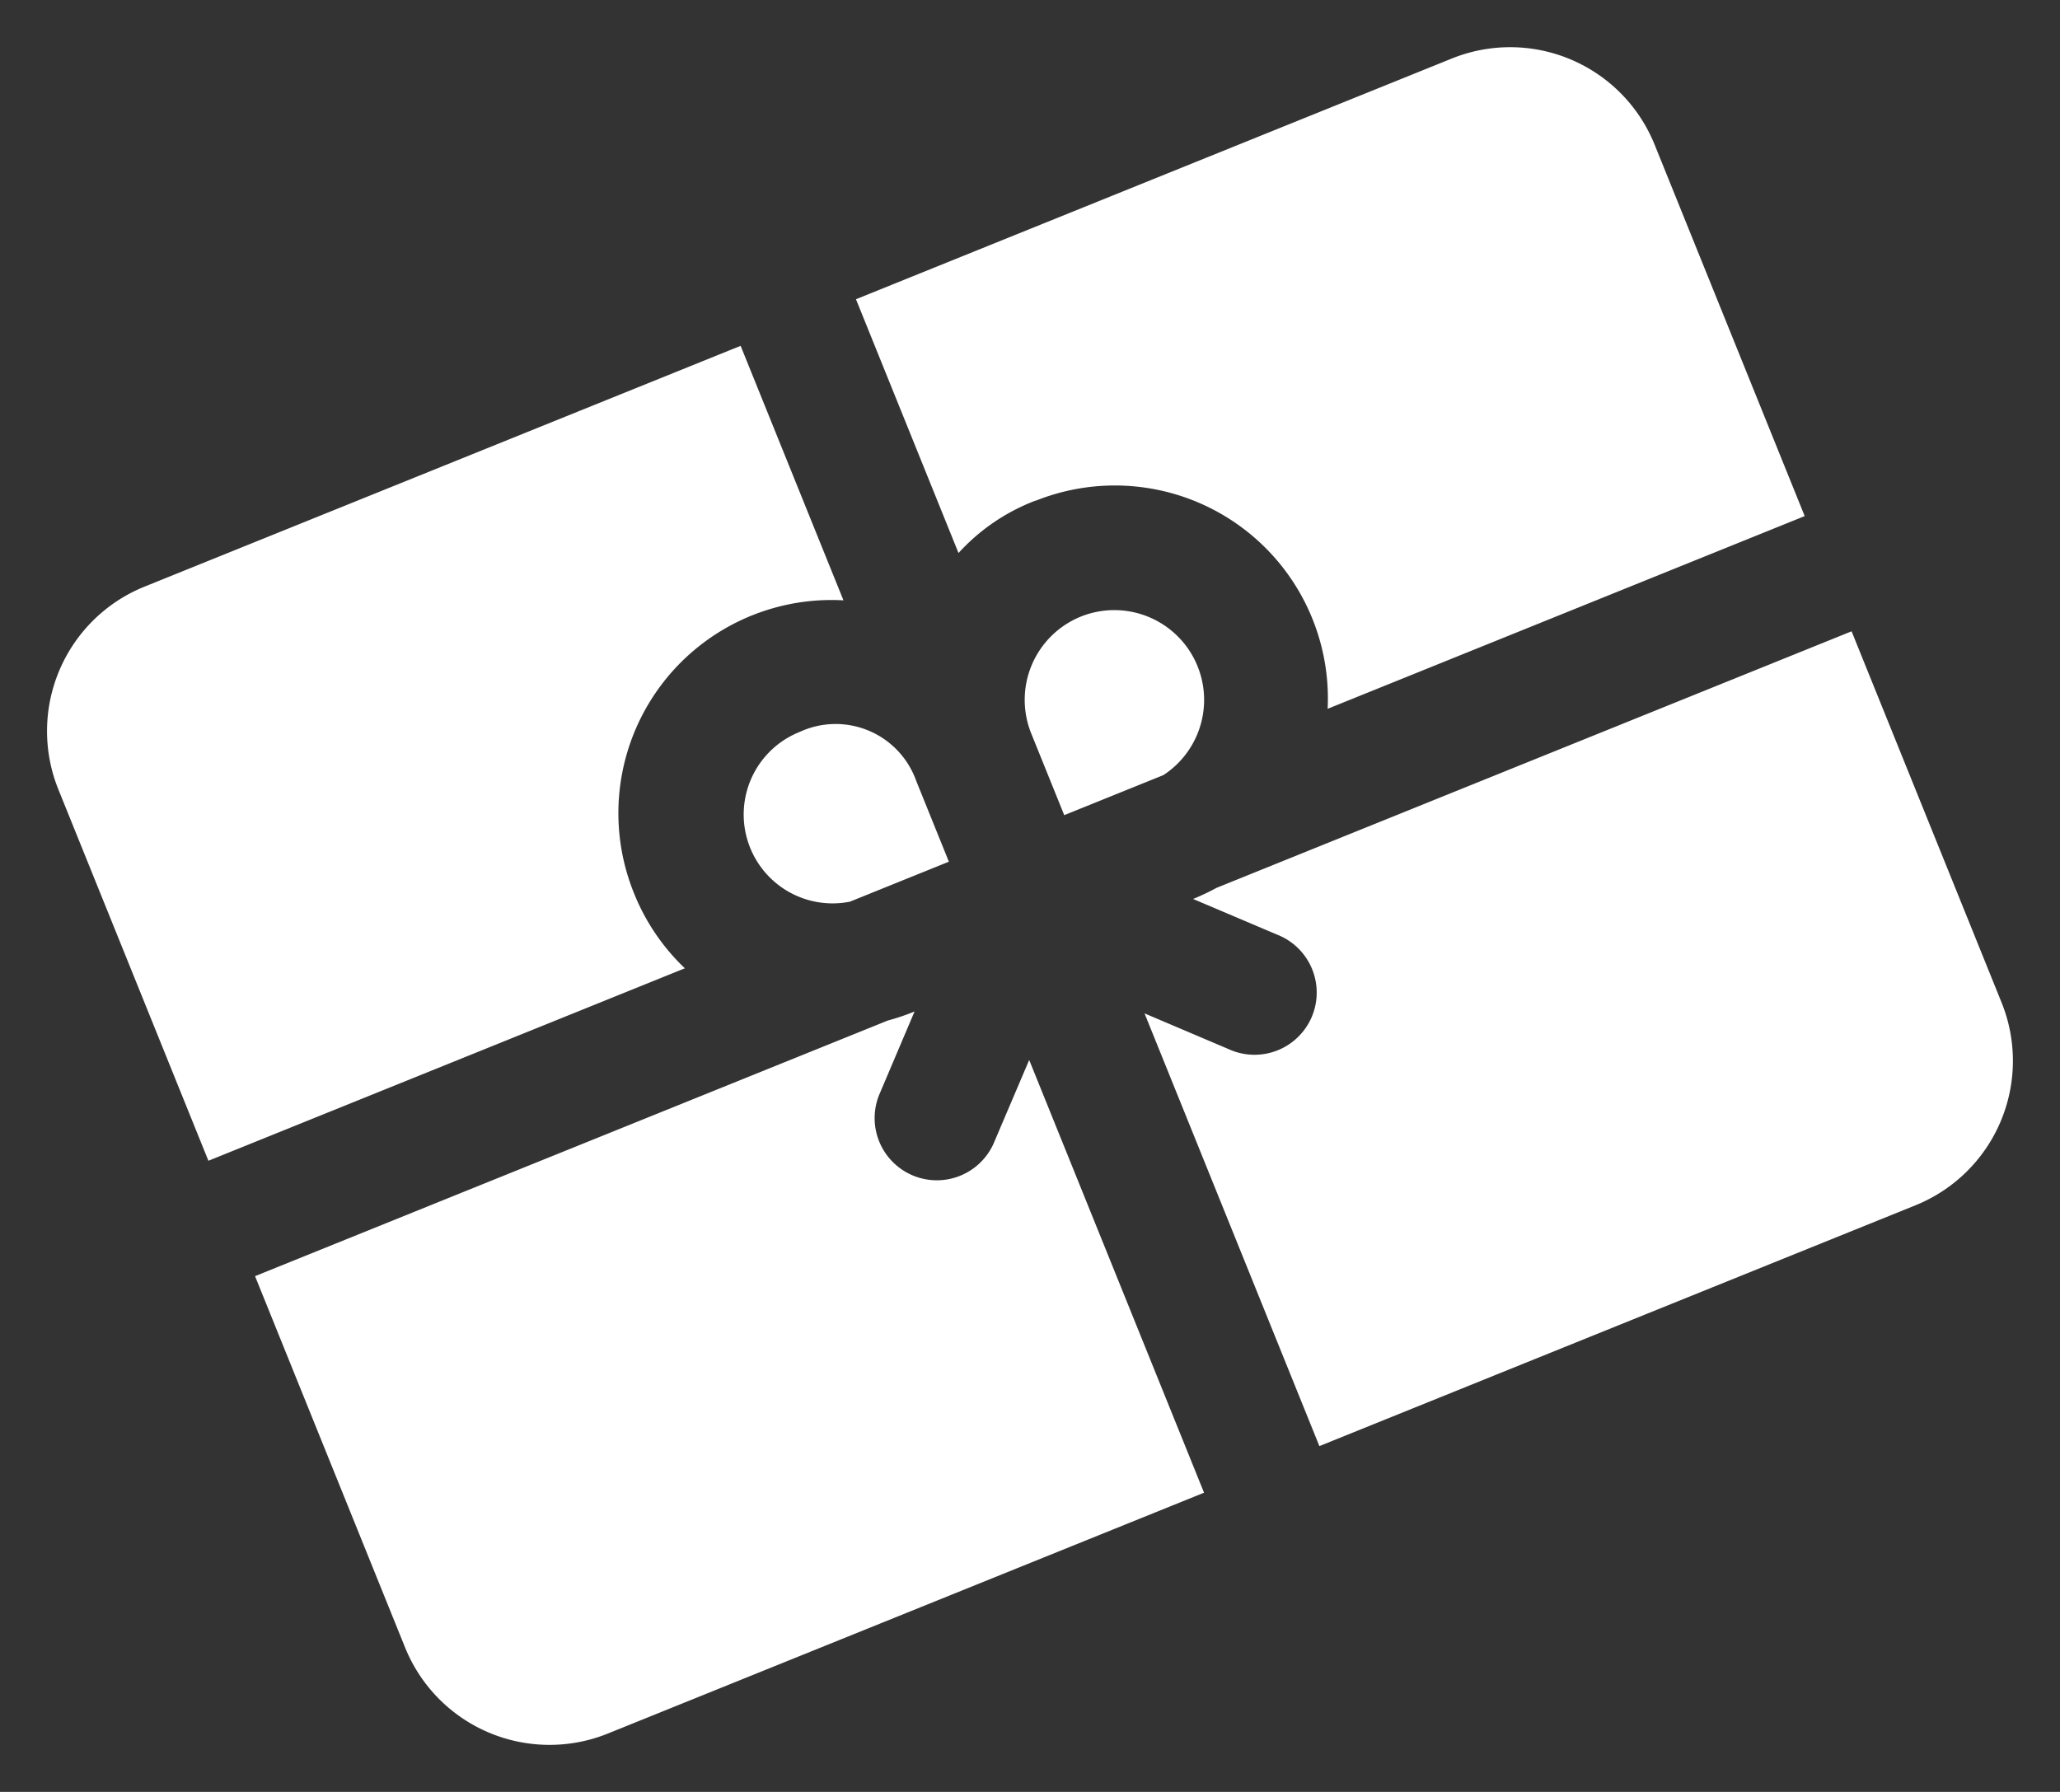 <svg xmlns="http://www.w3.org/2000/svg" width="34.112" height="29.676" viewBox="0 0 34.112 29.676">
  <rect x="0" y="0" width="34.112" height="29.676" fill="#333333" stroke="none"/>
  <path id="Path_196375" data-name="Path 196375" d="M23.926,30.2H35.258V36.83h0a2.58,2.58,0,0,1-2.58,2.58H22.032V31.681L23.1,32.75a1.03,1.03,0,1,0,1.456-1.456l-1.069-1.069h0a3.8,3.8,0,0,0,.438-.026Zm-8.987-3.52a3.53,3.53,0,0,1,5.033-3.209V18.925H9.325a2.58,2.58,0,0,0-2.58,2.58v6.632h8.509a3.525,3.525,0,0,1-.315-1.46Zm8.6-3.546h0a3.528,3.528,0,0,1,3.194,5.006h8.52V21.505a2.58,2.58,0,0,0-2.58-2.58H22.032v4.533a3.323,3.323,0,0,1,1.513-.327ZM18.9,32.75a1.03,1.03,0,0,1-1.456-1.456l1.069-1.069a3.524,3.524,0,0,1-.466-.027H6.745V36.83a2.58,2.58,0,0,0,2.58,2.58H19.972V31.681Zm-.417-7.53a1.472,1.472,0,0,0-.282,2.918h1.768V26.692a1.416,1.416,0,0,0-1.486-1.472Zm5.02-.027h0a1.488,1.488,0,0,0-1.474,1.486v1.46H23.8a1.487,1.487,0,0,0-.292-2.946Z" transform="translate(-13.343 -4.338) rotate(-22)" fill="#fff"/>
</svg>
